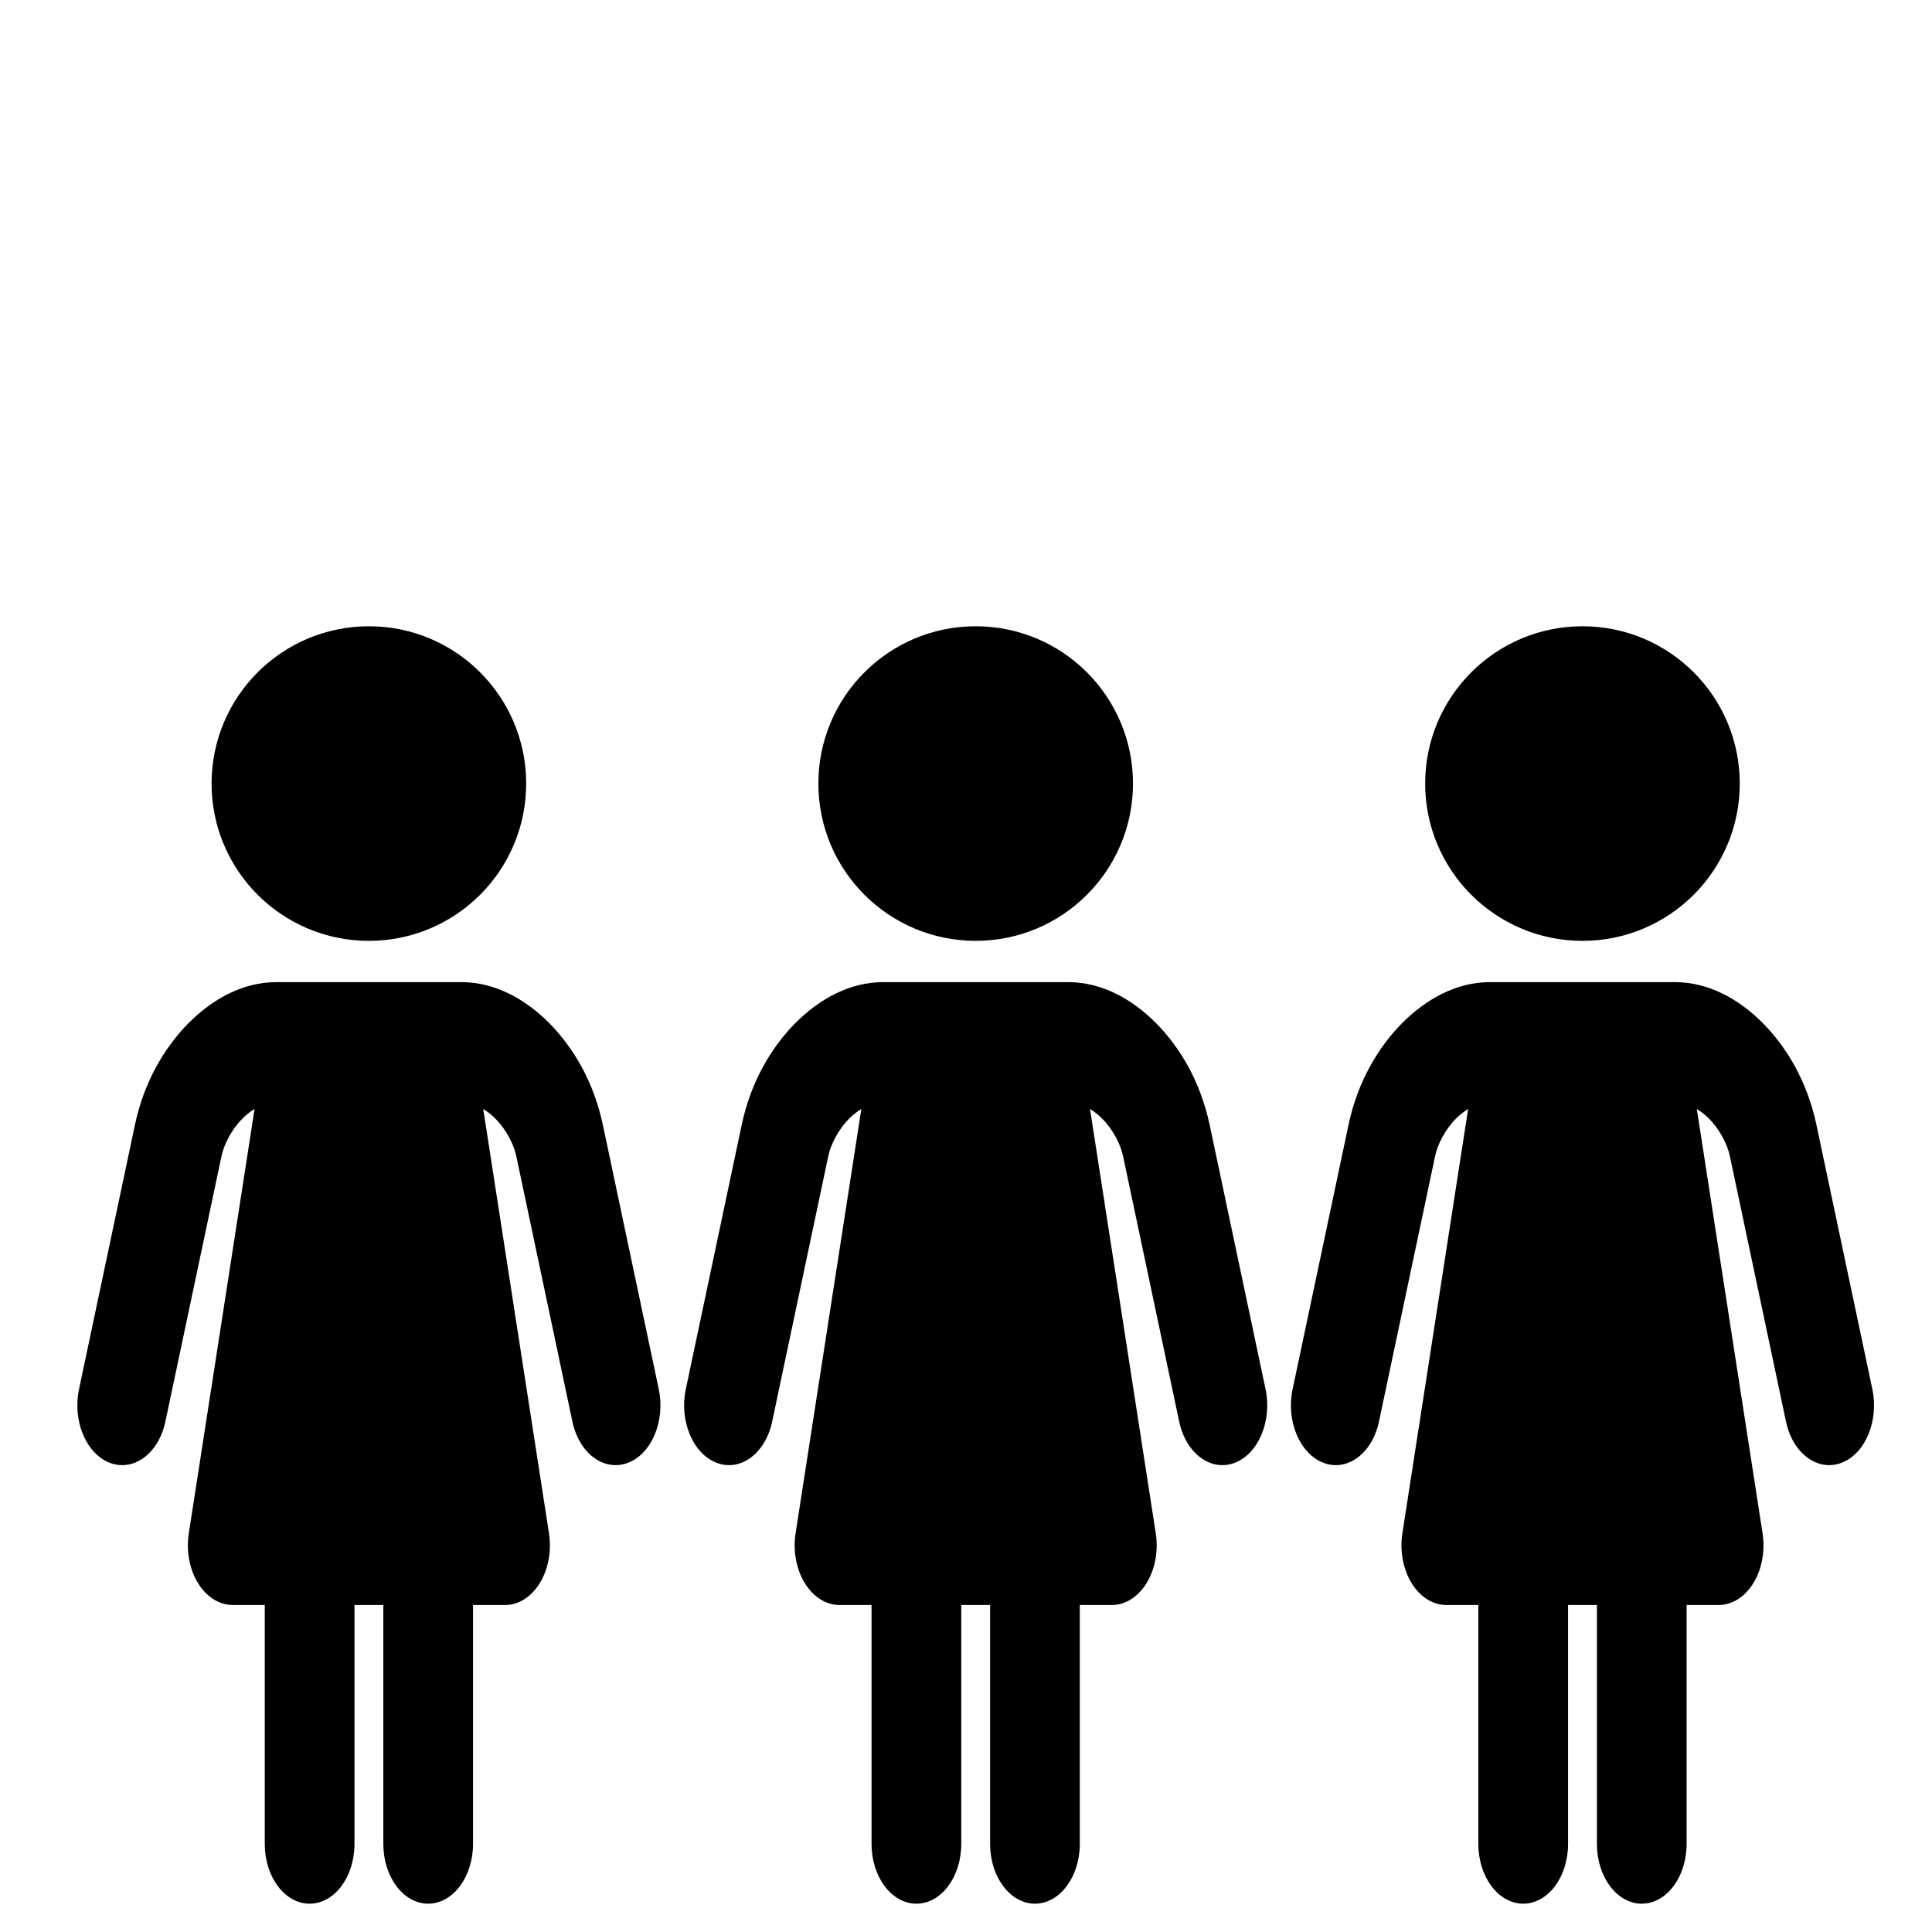 <?xml version="1.0" encoding="UTF-8"?>
<svg id="uuid-f99e3c5f-fb50-4491-9730-7f169764b568"
	xmlns="http://www.w3.org/2000/svg" viewBox="0 0 100 100">
	<defs>
		<style>.uuid-f46733a0-ea1e-4ad2-9e4d-b428b6473c80{fill:currentColor;stroke-width:0px;}</style>
	</defs>
	<path class="uuid-f46733a0-ea1e-4ad2-9e4d-b428b6473c80" d="m19.094,48.699c4.497-.003,8.14-3.644,8.141-8.143-.001-4.499-3.644-8.14-8.141-8.141-4.497.001-8.141,3.643-8.143,8.141.001,4.499,3.644,8.14,8.143,8.143Z"/>
	<path class="uuid-f46733a0-ea1e-4ad2-9e4d-b428b6473c80" d="m34.098,71.905l-2.901-13.716c-.471-2.188-1.501-3.946-2.764-5.23-1.27-1.272-2.82-2.114-4.53-2.125h-9.618c-1.711.011-3.26.854-4.53,2.125-1.264,1.283-2.293,3.042-2.764,5.23l-2.901,13.716c-.347,1.644.373,3.351,1.605,3.814,1.235.463,2.518-.494,2.865-2.138l2.9-13.716c.122-.617.527-1.411,1.098-1.976.196-.201.407-.357.618-.489l-3.403,21.959c-.142.908.033,1.858.473,2.578.439.719,1.103,1.138,1.8,1.138h1.658v12.367c0,1.707,1.039,3.092,2.323,3.092s2.321-1.385,2.321-3.092v-12.367h1.493v12.367c0,1.707,1.039,3.092,2.321,3.092s2.322-1.385,2.322-3.092v-12.367h1.658c.697,0,1.36-.419,1.8-1.138.441-.719.615-1.67.473-2.578l-3.403-21.959c.211.134.422.288.618.489.571.566.976,1.359,1.098,1.976l2.9,13.716c.348,1.644,1.63,2.6,2.865,2.138,1.234-.464,1.952-2.17,1.605-3.814Z"/>
	<path class="uuid-f46733a0-ea1e-4ad2-9e4d-b428b6473c80" d="m50.502,48.699c4.497-.003,8.14-3.644,8.141-8.143-.001-4.499-3.644-8.14-8.141-8.141-4.497.001-8.141,3.643-8.143,8.141.001,4.499,3.644,8.14,8.143,8.143Z"/>
	<path class="uuid-f46733a0-ea1e-4ad2-9e4d-b428b6473c80" d="m65.505,71.905l-2.901-13.716c-.471-2.188-1.501-3.946-2.764-5.23-1.27-1.272-2.82-2.114-4.53-2.125h-9.618c-1.711.011-3.26.854-4.53,2.125-1.264,1.283-2.293,3.042-2.764,5.23l-2.901,13.716c-.347,1.644.373,3.351,1.605,3.814,1.235.463,2.518-.494,2.865-2.138l2.9-13.716c.122-.617.527-1.411,1.098-1.976.196-.201.407-.357.618-.489l-3.403,21.959c-.142.908.033,1.858.473,2.578.439.719,1.103,1.138,1.8,1.138h1.658v12.367c0,1.707,1.039,3.092,2.323,3.092s2.321-1.385,2.321-3.092v-12.367h1.493v12.367c0,1.707,1.039,3.092,2.321,3.092s2.322-1.385,2.322-3.092v-12.367h1.658c.697,0,1.36-.419,1.8-1.138.441-.719.615-1.67.473-2.578l-3.403-21.959c.211.134.422.288.618.489.571.566.976,1.359,1.098,1.976l2.9,13.716c.348,1.644,1.63,2.6,2.865,2.138,1.234-.464,1.952-2.17,1.605-3.814Z"/>
	<path class="uuid-f46733a0-ea1e-4ad2-9e4d-b428b6473c80" d="m81.909,48.699c4.497-.003,8.14-3.644,8.141-8.143-.001-4.499-3.644-8.14-8.141-8.141-4.497.001-8.141,3.643-8.143,8.141.001,4.499,3.644,8.14,8.143,8.143Z"/>
	<path class="uuid-f46733a0-ea1e-4ad2-9e4d-b428b6473c80" d="m96.913,71.905l-2.901-13.716c-.471-2.188-1.501-3.946-2.764-5.23-1.27-1.272-2.82-2.114-4.53-2.125h-9.618c-1.711.011-3.26.854-4.53,2.125-1.264,1.283-2.293,3.042-2.764,5.23l-2.901,13.716c-.347,1.644.373,3.351,1.605,3.814,1.235.463,2.518-.494,2.865-2.138l2.9-13.716c.122-.617.527-1.411,1.098-1.976.196-.201.407-.357.618-.489l-3.403,21.959c-.142.908.033,1.858.473,2.578.439.719,1.103,1.138,1.8,1.138h1.658v12.367c0,1.707,1.039,3.092,2.323,3.092s2.321-1.385,2.321-3.092v-12.367h1.493v12.367c0,1.707,1.039,3.092,2.321,3.092s2.322-1.385,2.322-3.092v-12.367h1.658c.697,0,1.36-.419,1.8-1.138.441-.719.615-1.67.473-2.578l-3.403-21.959c.211.134.422.288.618.489.571.566.976,1.359,1.098,1.976l2.9,13.716c.348,1.644,1.63,2.6,2.865,2.138,1.234-.464,1.952-2.17,1.605-3.814Z"/>
</svg>
